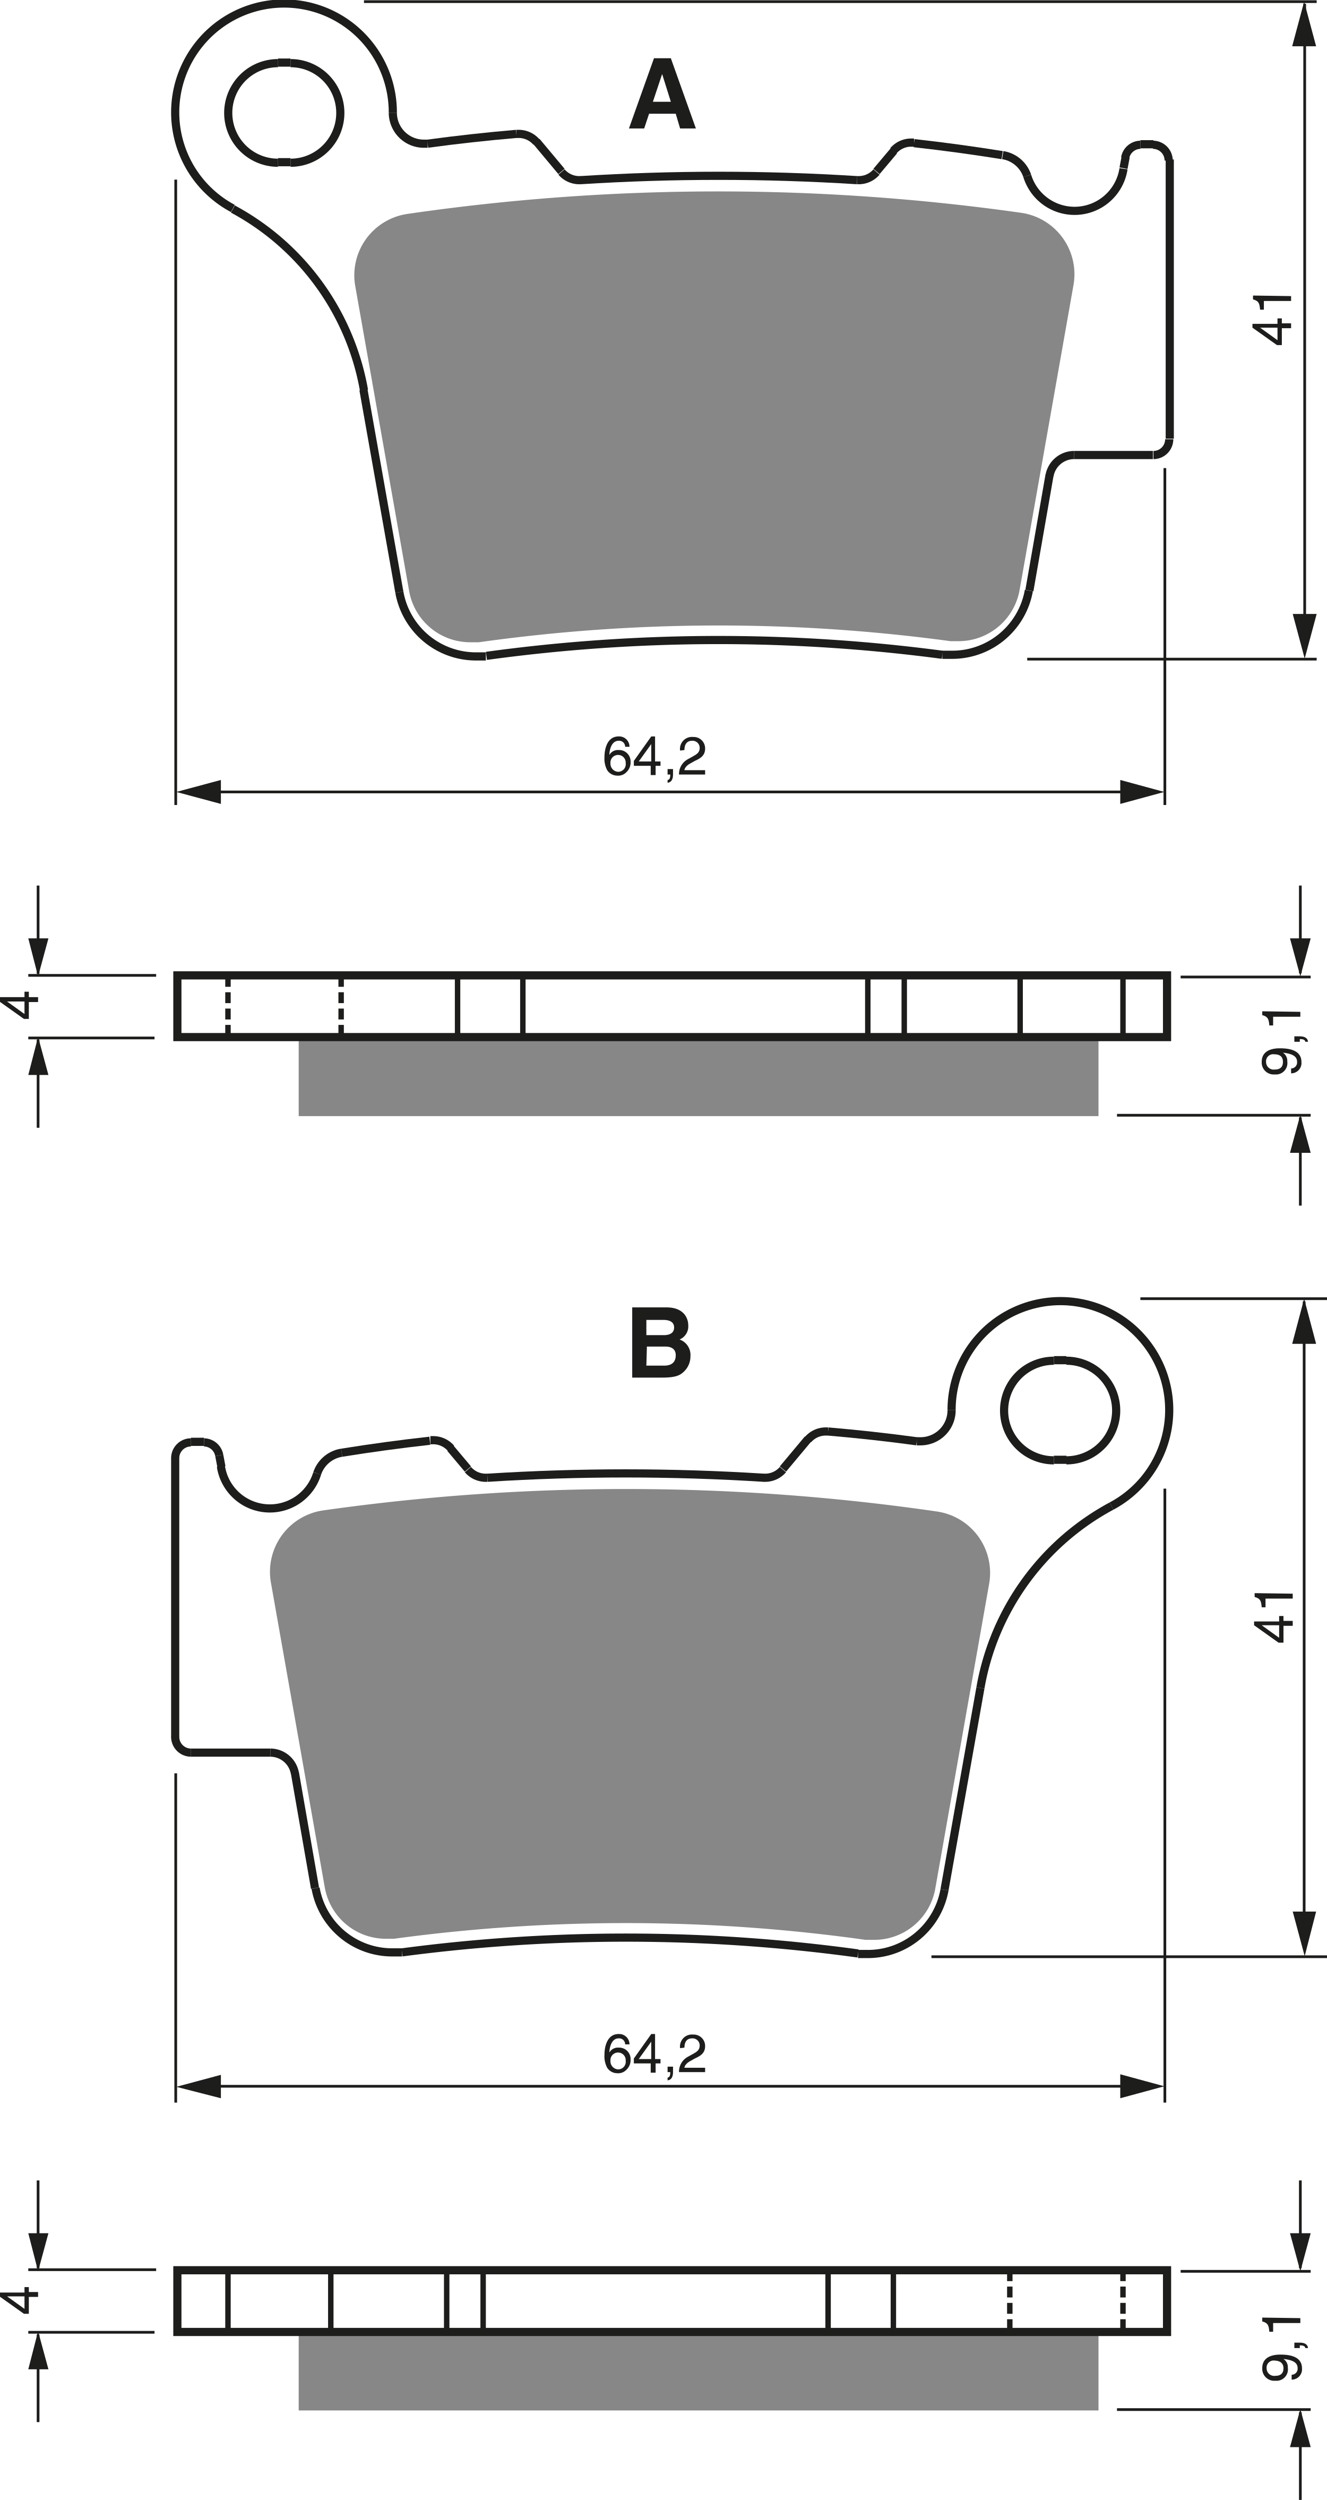 <?xml version="1.0" encoding="UTF-8"?><svg xmlns="http://www.w3.org/2000/svg" width="2439" height="4593" viewBox="0 0 243.9 459.3"><defs><style>.a,.c,.e,.f,.g{fill:none;stroke:#1d1d1b;}.a{stroke-linejoin:bevel;}.a,.g{stroke-width:1.5px;}.b{fill:#878787;}.c{stroke-width:0.5px;}.d{fill:#1d1d1b;}.f{stroke-dasharray:2 1;}</style></defs><title>191_NEW-2016</title><rect width="100%" height="100%" fill="white"/><path class="a" d="M433.1,301.6l-6.6-37.2m145.1,12H557.1m-98.8-57.6,4.6,5.5m57.9,0,3.2-3.8m-113.2,2.1h2.3m156.2-3.3h2.4m-158.6-15h-2.3m141.8,75.8-3.7,21.2m17.3-77.6.4-2.1m8.1.5v51.3" transform="translate(-359.7 -192.8)"/><path class="a" d="M413.1,222.7h0a9.1,9.1,0,0,0,0-18.3" transform="translate(-359.7 -192.8)"/><path class="a" d="M410.8,204.4h0a9.1,9.1,0,0,0,0,18.3" transform="translate(-359.7 -192.8)"/><path class="a" d="M548.5,225.1h0a9.1,9.1,0,0,0,17.7-1.3" transform="translate(-359.7 -192.8)"/><path class="a" d="M543.9,221.3h0q-8.1-1.3-16.2-2.2" transform="translate(-359.7 -192.8)"/><path class="a" d="M517.2,225.9h0q-12.7-.8-25.4-.8t-25.4.8" transform="translate(-359.7 -192.8)"/><path class="a" d="M454.6,217.4h0q-8.2.7-16.3,1.8" transform="translate(-359.7 -192.8)"/><path class="a" d="M431.9,213.5h0a20,20,0,1,0-29.4,17.6" transform="translate(-359.7 -192.8)"/><path class="a" d="M433.1,301.6h0a14.3,14.3,0,0,0,14,11.8h1.9" transform="translate(-359.7 -192.8)"/><path class="a" d="M532.9,313.1h0a313.8,313.8,0,0,0-83.8.2" transform="translate(-359.7 -192.8)"/><path class="a" d="M532.9,313.1h1.9a14.3,14.3,0,0,0,14-11.8" transform="translate(-359.7 -192.8)"/><path class="a" d="M426.6,264.5h0a47.1,47.1,0,0,0-24.1-33.3" transform="translate(-359.7 -192.8)"/><path class="a" d="M431.9,213.5h0a5.7,5.7,0,0,0,5.7,5.7h.7" transform="translate(-359.7 -192.8)"/><path class="a" d="M462.9,224.4h0a4.3,4.3,0,0,0,3.3,1.5h.3" transform="translate(-359.7 -192.8)"/><path class="a" d="M517.2,225.9h.3a4.3,4.3,0,0,0,3.3-1.5" transform="translate(-359.7 -192.8)"/><path class="a" d="M458.3,218.9h0a4.3,4.3,0,0,0-3.3-1.5h-.4" transform="translate(-359.7 -192.8)"/><path class="a" d="M527.7,219h-.5a4.3,4.3,0,0,0-3.3,1.5" transform="translate(-359.7 -192.8)"/><path class="a" d="M548.5,225.1h0a5.7,5.7,0,0,0-4.5-3.8" transform="translate(-359.7 -192.8)"/><path class="a" d="M574.5,222.3h0a2.9,2.9,0,0,0-2.9-2.9" transform="translate(-359.7 -192.8)"/><path class="a" d="M569.3,219.4h0a2.9,2.9,0,0,0-2.8,2.4" transform="translate(-359.7 -192.8)"/><path class="a" d="M571.7,276.4h0a2.9,2.9,0,0,0,2.9-2.9" transform="translate(-359.7 -192.8)"/><path class="a" d="M557.1,276.4h0a4.6,4.6,0,0,0-4.5,3.8" transform="translate(-359.7 -192.8)"/><path class="b" d="M425,245.4l9.9,56h0a11.4,11.4,0,0,0,11.2,9.4h1.6a316.7,316.7,0,0,1,86.7-.2h1.5a11.4,11.4,0,0,0,11.2-9.4l9.9-56h0a11.4,11.4,0,0,0-9.6-13.3h0a396.7,396.7,0,0,0-112.8.2h0a11.4,11.4,0,0,0-9.6,13.3Z" transform="translate(-359.7 -192.8)"/><line class="c" x1="28.7" y1="179.2" x2="5.2" y2="179.2"/><line class="c" x1="28.4" y1="190.7" x2="5.2" y2="190.7"/><line class="c" x1="7" y1="178.9" x2="7" y2="162.7"/><polygon class="d" points="5.2 172.4 7 179.4 8.9 172.4 5.2 172.4"/><line class="c" x1="7" y1="191" x2="7" y2="207.2"/><polygon class="d" points="5.2 197.5 7 190.5 8.9 197.5 5.2 197.5"/><line class="c" x1="239" y1="178.8" x2="239" y2="162.7"/><polygon class="d" points="237.1 172.4 239 179.4 240.9 172.4 237.1 172.4"/><line class="c" x1="239" y1="205.3" x2="239" y2="221.5"/><polygon class="d" points="237.1 211.8 239 204.8 240.9 211.8 237.1 211.8"/><line class="c" x1="217" y1="179.5" x2="240.9" y2="179.5"/><line class="c" x1="205.3" y1="204.9" x2="240.9" y2="204.9"/><path class="d" d="M365,376h1.7v.9H365V380h-.9l-4.5-3.2V376h4.6v-1h.8Zm-.8,3.1v-2.3H361Z" transform="translate(-359.7 -192.8)"/><path class="d" d="M594,390.2a2.2,2.2,0,0,1-2.4-2.3c0-2.2,2.1-2.5,3.3-2.5s4,.1,4,2.5a1.9,1.9,0,0,1-1.9,2.1v-.9a1.1,1.1,0,0,0,1.1-1.2c0-1-.8-1.5-2.6-1.7h0a1.8,1.8,0,0,1,.8,1.6A2.1,2.1,0,0,1,594,390.2Zm-.1-3.7a1.3,1.3,0,0,0-1.5,1.4,1.4,1.4,0,0,0,1.6,1.4c1.3,0,1.5-.8,1.5-1.4S595.3,386.5,593.9,386.5Z" transform="translate(-359.7 -192.8)"/><path class="d" d="M597.6,384.2v-1h1c1.4,0,1.5.8,1.5,1h-.5c0-.4-.5-.5-1-.5v.5Z" transform="translate(-359.7 -192.8)"/><path class="d" d="M598.7,378.7v.9h-5v1.6H593c-.1-1.1-.2-1.6-1.3-1.9v-.7Z" transform="translate(-359.7 -192.8)"/><line class="e" x1="84.1" y1="179" x2="84.1" y2="190.6"/><line class="e" x1="96.1" y1="179" x2="96.1" y2="190.6"/><line class="e" x1="159.5" y1="179" x2="159.5" y2="190.6"/><line class="e" x1="166.2" y1="179" x2="166.2" y2="190.6"/><line class="e" x1="187.5" y1="179" x2="187.5" y2="190.6"/><line class="e" x1="206.4" y1="179" x2="206.4" y2="190.6"/><line class="f" x1="41.9" y1="179.3" x2="41.9" y2="190.6"/><line class="f" x1="62.7" y1="179.3" x2="62.7" y2="190.6"/><line class="c" x1="32.3" y1="33" x2="32.3" y2="147.9"/><line class="c" x1="214.1" y1="86" x2="214.1" y2="147.9"/><line class="c" x1="38.2" y1="145.5" x2="209.8" y2="145.5"/><polygon class="d" points="205.9 147.7 214 145.5 205.9 143.3 205.9 147.7"/><polygon class="d" points="40.6 143.3 32.4 145.5 40.6 147.7 40.6 143.3"/><path class="d" d="M474.6,330a1.1,1.1,0,0,0-1.2-1.1c-1.4,0-1.7,1.9-1.7,2.6h0a1.8,1.8,0,0,1,1.7-.9,2.1,2.1,0,0,1,2.2,2.2,2.4,2.4,0,0,1-.7,1.8,2.1,2.1,0,0,1-1.8.7,2.2,2.2,0,0,1-1.8-1,4.5,4.5,0,0,1-.5-2.4c0-1.5.5-3.8,2.6-3.8a1.9,1.9,0,0,1,2,1.9Zm-1.3,4.6a1.4,1.4,0,0,0,1.4-1.6,1.4,1.4,0,0,0-1.4-1.5,1.4,1.4,0,0,0-1.4,1.5A1.5,1.5,0,0,0,473.3,334.6Z" transform="translate(-359.7 -192.8)"/><path class="d" d="M480.2,333.5v1.7h-.9v-1.7h-3.1v-.9l3.2-4.5h.7v4.6h1v.8Zm-3.1-.8h2.3v-3.2h0Z" transform="translate(-359.7 -192.8)"/><path class="d" d="M482.4,334.1h1v1c0,1.4-.8,1.5-1,1.5v-.5c.4,0,.5-.5.5-1h-.5Z" transform="translate(-359.7 -192.8)"/><path class="d" d="M484.7,330.7a2.2,2.2,0,0,1,2.4-2.5,2.1,2.1,0,0,1,2.2,2.1c0,1.3-.8,1.8-1.9,2.3l-.7.4c-1,.5-1.2,1.1-1.2,1.3h3.8v.8h-4.8a3.1,3.1,0,0,1,1.6-2.8l.9-.5c.7-.4,1.3-.7,1.3-1.6a1.3,1.3,0,0,0-1.4-1.3c-1.3,0-1.4,1.2-1.4,1.7Z" transform="translate(-359.7 -192.8)"/><line class="c" x1="239.8" y1="0.7" x2="239.8" y2="115"/><polygon class="d" points="237.6 112.8 239.8 121 242 112.8 237.6 112.8"/><polygon class="d" points="241.9 8.5 239.7 0.3 237.5 8.5 241.9 8.5"/><path class="d" d="M595.3,252.2H597v.9h-1.7v3.1h-.9l-4.5-3.2v-.7h4.6v-1h.8Zm-.8,3.1v-2.3h-3.2Z" transform="translate(-359.7 -192.8)"/><path class="d" d="M597,247.2v.9h-5v1.6h-.7c-.1-1.1-.2-1.6-1.3-1.9v-.7Z" transform="translate(-359.7 -192.8)"/><line class="c" x1="188.8" y1="121.1" x2="242" y2="121.1"/><line class="c" x1="66.9" y1="0.3" x2="242" y2="0.3"/><rect class="b" x="54.9" y="190.6" width="147" height="14.46"/><rect class="g" x="32.6" y="179.2" width="181.9" height="11.34"/><path class="a" d="M539.9,502.9,533.3,540M409.4,514.8H394.8m108.8-52.1,4.6-5.5m-65.7,1.7,3.2,3.8m107.7-1.7h2.3m-160.9-3.3h2.4m158.5-15h-2.3m-135.8,97-3.7-21.2M400,460.2l.4,2.1M391.9,512V460.7" transform="translate(-359.7 -192.8)"/><path class="a" d="M553.4,461.1h0a9.1,9.1,0,0,1,0-18.3" transform="translate(-359.7 -192.8)"/><path class="a" d="M555.7,442.8h0a9.1,9.1,0,0,1,0,18.3" transform="translate(-359.7 -192.8)"/><path class="a" d="M418,463.5h0a9.1,9.1,0,0,1-17.7-1.3" transform="translate(-359.7 -192.8)"/><path class="a" d="M422.5,459.7h0q8.1-1.3,16.2-2.2" transform="translate(-359.7 -192.8)"/><path class="a" d="M449.3,464.3h0q12.7-.8,25.4-.8t25.4.8" transform="translate(-359.7 -192.8)"/><path class="a" d="M511.9,455.8h0q8.2.7,16.3,1.8" transform="translate(-359.7 -192.8)"/><path class="a" d="M534.6,451.9h0A20,20,0,1,1,564,469.5" transform="translate(-359.7 -192.8)"/><path class="a" d="M533.3,540h0a14.3,14.3,0,0,1-14,11.8h-1.9" transform="translate(-359.7 -192.8)"/><path class="a" d="M433.6,551.5h0a313.8,313.8,0,0,1,83.8.2" transform="translate(-359.7 -192.8)"/><path class="a" d="M433.6,551.5h-1.9a14.3,14.3,0,0,1-14-11.8" transform="translate(-359.7 -192.8)"/><path class="a" d="M539.9,502.9h0A47.1,47.1,0,0,1,564,469.5" transform="translate(-359.7 -192.8)"/><path class="a" d="M534.6,451.9h0a5.7,5.7,0,0,1-5.7,5.7h-.7" transform="translate(-359.7 -192.8)"/><path class="a" d="M503.6,462.8h0a4.3,4.3,0,0,1-3.3,1.5h-.3" transform="translate(-359.7 -192.8)"/><path class="a" d="M449.3,464.3H449a4.3,4.3,0,0,1-3.3-1.5" transform="translate(-359.7 -192.8)"/><path class="a" d="M508.2,457.3h0a4.3,4.3,0,0,1,3.3-1.5h.4" transform="translate(-359.7 -192.8)"/><path class="a" d="M438.8,457.4h.5a4.3,4.3,0,0,1,3.3,1.5" transform="translate(-359.7 -192.8)"/><path class="a" d="M418,463.5h0a5.7,5.7,0,0,1,4.5-3.8" transform="translate(-359.7 -192.8)"/><path class="a" d="M391.9,460.7h0a2.9,2.9,0,0,1,2.9-2.9" transform="translate(-359.7 -192.8)"/><path class="a" d="M397.2,457.8h0a2.9,2.9,0,0,1,2.8,2.4" transform="translate(-359.7 -192.8)"/><path class="a" d="M394.8,514.8h0a2.9,2.9,0,0,1-2.9-2.9" transform="translate(-359.7 -192.8)"/><path class="a" d="M409.4,514.8h0a4.6,4.6,0,0,1,4.5,3.8" transform="translate(-359.7 -192.8)"/><path class="b" d="M541.5,483.8l-9.9,56h0a11.4,11.4,0,0,1-11.2,9.4h-1.6a316.7,316.7,0,0,0-86.7-.2h-1.5a11.4,11.4,0,0,1-11.2-9.4l-9.9-56h0a11.4,11.4,0,0,1,9.6-13.3h0a396.7,396.7,0,0,1,112.8.2h0a11.4,11.4,0,0,1,9.6,13.3Z" transform="translate(-359.7 -192.8)"/><line class="c" x1="28.7" y1="417" x2="5.2" y2="417"/><line class="c" x1="28.4" y1="428.5" x2="5.2" y2="428.5"/><line class="c" x1="7" y1="416.7" x2="7" y2="400.6"/><polygon class="d" points="5.2 410.3 7 417.3 8.9 410.3 5.2 410.3"/><line class="c" x1="7" y1="428.9" x2="7" y2="445"/><polygon class="d" points="5.2 435.3 7 428.3 8.9 435.3 5.2 435.3"/><line class="c" x1="239" y1="416.7" x2="239" y2="400.6"/><polygon class="d" points="237.1 410.3 239 417.3 240.9 410.3 237.1 410.3"/><line class="c" x1="239" y1="443.2" x2="239" y2="459.3"/><polygon class="d" points="237.1 449.6 239 442.6 240.9 449.6 237.1 449.6"/><line class="c" x1="217" y1="417.3" x2="240.9" y2="417.3"/><line class="c" x1="205.3" y1="442.7" x2="240.9" y2="442.7"/><path class="d" d="M365,613.9h1.7v.9H365v3.1h-.9l-4.5-3.2v-.7h4.6v-1h.8Zm-.8,3.1v-2.3H361Z" transform="translate(-359.7 -192.8)"/><path class="d" d="M594.1,630.2a2.2,2.2,0,0,1-2.4-2.3c0-2.2,2.1-2.5,3.3-2.5s4,.1,4,2.5a1.9,1.9,0,0,1-1.9,2.1v-.9a1.1,1.1,0,0,0,1.1-1.2c0-1-.8-1.5-2.6-1.7h0a1.8,1.8,0,0,1,.8,1.6A2.1,2.1,0,0,1,594.1,630.2Zm-.1-3.7a1.3,1.3,0,0,0-1.5,1.4,1.4,1.4,0,0,0,1.6,1.4c1.3,0,1.5-.8,1.5-1.4S595.3,626.5,593.9,626.5Z" transform="translate(-359.7 -192.8)"/><path class="d" d="M597.6,624.2v-1h1c1.4,0,1.5.8,1.5,1h-.5c0-.4-.5-.5-1-.5v.5Z" transform="translate(-359.7 -192.8)"/><path class="d" d="M598.7,618.7v.9h-5v1.6H593c-.1-1.1-.2-1.6-1.3-1.9v-.7Z" transform="translate(-359.7 -192.8)"/><line class="e" x1="164.2" y1="416.8" x2="164.2" y2="428.4"/><line class="e" x1="152.2" y1="416.8" x2="152.2" y2="428.4"/><line class="e" x1="88.8" y1="416.8" x2="88.8" y2="428.4"/><line class="e" x1="82.1" y1="416.8" x2="82.1" y2="428.4"/><line class="e" x1="60.8" y1="416.8" x2="60.8" y2="428.4"/><line class="e" x1="41.9" y1="416.8" x2="41.9" y2="428.4"/><line class="f" x1="206.4" y1="417.1" x2="206.4" y2="428.4"/><line class="f" x1="185.6" y1="417.1" x2="185.6" y2="428.4"/><line class="c" x1="32.3" y1="325.8" x2="32.3" y2="386.3"/><line class="c" x1="214.1" y1="273.5" x2="214.1" y2="386.3"/><line class="c" x1="38.2" y1="383.3" x2="209.8" y2="383.3"/><polygon class="d" points="205.9 385.5 214 383.3 205.9 381.1 205.9 385.5"/><polygon class="d" points="40.6 381.2 32.4 383.4 40.6 385.5 40.6 381.2"/><path class="d" d="M474.6,568.4a1.1,1.1,0,0,0-1.2-1.1c-1.4,0-1.7,1.9-1.7,2.6h0a1.8,1.8,0,0,1,1.7-.9,2.1,2.1,0,0,1,2.2,2.2,2.4,2.4,0,0,1-.7,1.8,2.1,2.1,0,0,1-1.8.7,2.2,2.2,0,0,1-1.8-1,4.5,4.5,0,0,1-.5-2.4c0-1.5.5-3.8,2.6-3.8a1.9,1.9,0,0,1,2,1.9Zm-1.3,4.6a1.4,1.4,0,0,0,1.4-1.6,1.4,1.4,0,0,0-1.4-1.5,1.4,1.4,0,0,0-1.4,1.5A1.5,1.5,0,0,0,473.3,573Z" transform="translate(-359.7 -192.8)"/><path class="d" d="M480.2,571.9v1.7h-.9v-1.7h-3.1V571l3.2-4.5h.7v4.6h1v.8Zm-3.1-.8h2.3v-3.2h0Z" transform="translate(-359.7 -192.8)"/><path class="d" d="M482.4,572.5h1v1c0,1.4-.8,1.5-1,1.5v-.5c.4,0,.5-.5.5-1h-.5Z" transform="translate(-359.7 -192.8)"/><path class="d" d="M484.7,569.1a2.2,2.2,0,0,1,2.4-2.5,2.1,2.1,0,0,1,2.2,2.1c0,1.3-.8,1.8-1.9,2.3l-.7.4c-1,.5-1.2,1.1-1.2,1.3h3.8v.8h-4.8a3.1,3.1,0,0,1,1.6-2.8l.9-.5c.7-.4,1.3-.7,1.3-1.6a1.3,1.3,0,0,0-1.4-1.3c-1.3,0-1.4,1.2-1.4,1.7Z" transform="translate(-359.7 -192.8)"/><line class="c" x1="239.7" y1="239.1" x2="239.7" y2="353.4"/><polygon class="d" points="237.6 351.2 239.8 359.4 241.9 351.2 237.6 351.2"/><polygon class="d" points="241.9 246.9 239.7 238.6 237.5 246.9 241.9 246.9"/><path class="d" d="M595.6,490.6h1.7v.9h-1.7v3.1h-.9l-4.5-3.2v-.7h4.6v-1h.8Zm-.8,3.1v-2.3h-3.2Z" transform="translate(-359.7 -192.8)"/><path class="d" d="M597.3,485.6v.9h-5v1.6h-.7c-.1-1.1-.2-1.6-1.3-1.9v-.7Z" transform="translate(-359.7 -192.8)"/><line class="c" x1="171.2" y1="359.5" x2="243.9" y2="359.5"/><line class="c" x1="209.6" y1="238.6" x2="243.9" y2="238.6"/><rect class="b" x="54.9" y="428.4" width="147" height="14.46"/><rect class="g" x="32.6" y="417.1" width="181.9" height="11.34"/><path class="d" d="M478.1,216.4h-2.8l4.6-12.9h3.1l4.6,12.9h-2.9l-.8-2.7H479Zm1.6-4.9H483l-1.6-5.1h0Z" transform="translate(-359.7 -192.8)"/><path class="d" d="M475.9,433h6.3c3.2,0,4,2,4,3.3a2.6,2.6,0,0,1-1.6,2.6,3,3,0,0,1,2,3.1,3.8,3.8,0,0,1-1.1,2.7c-.7.7-1.4,1.2-4.1,1.2h-5.5Zm2.6,5.1h3.2c1.1,0,1.9-.4,1.9-1.4s-.8-1.4-2-1.4h-3.1Zm0,5.6h3.3c1.3,0,2.1-.6,2.1-1.9s-1-1.6-1.9-1.6h-3.4Z" transform="translate(-359.7 -192.8)"/></svg>